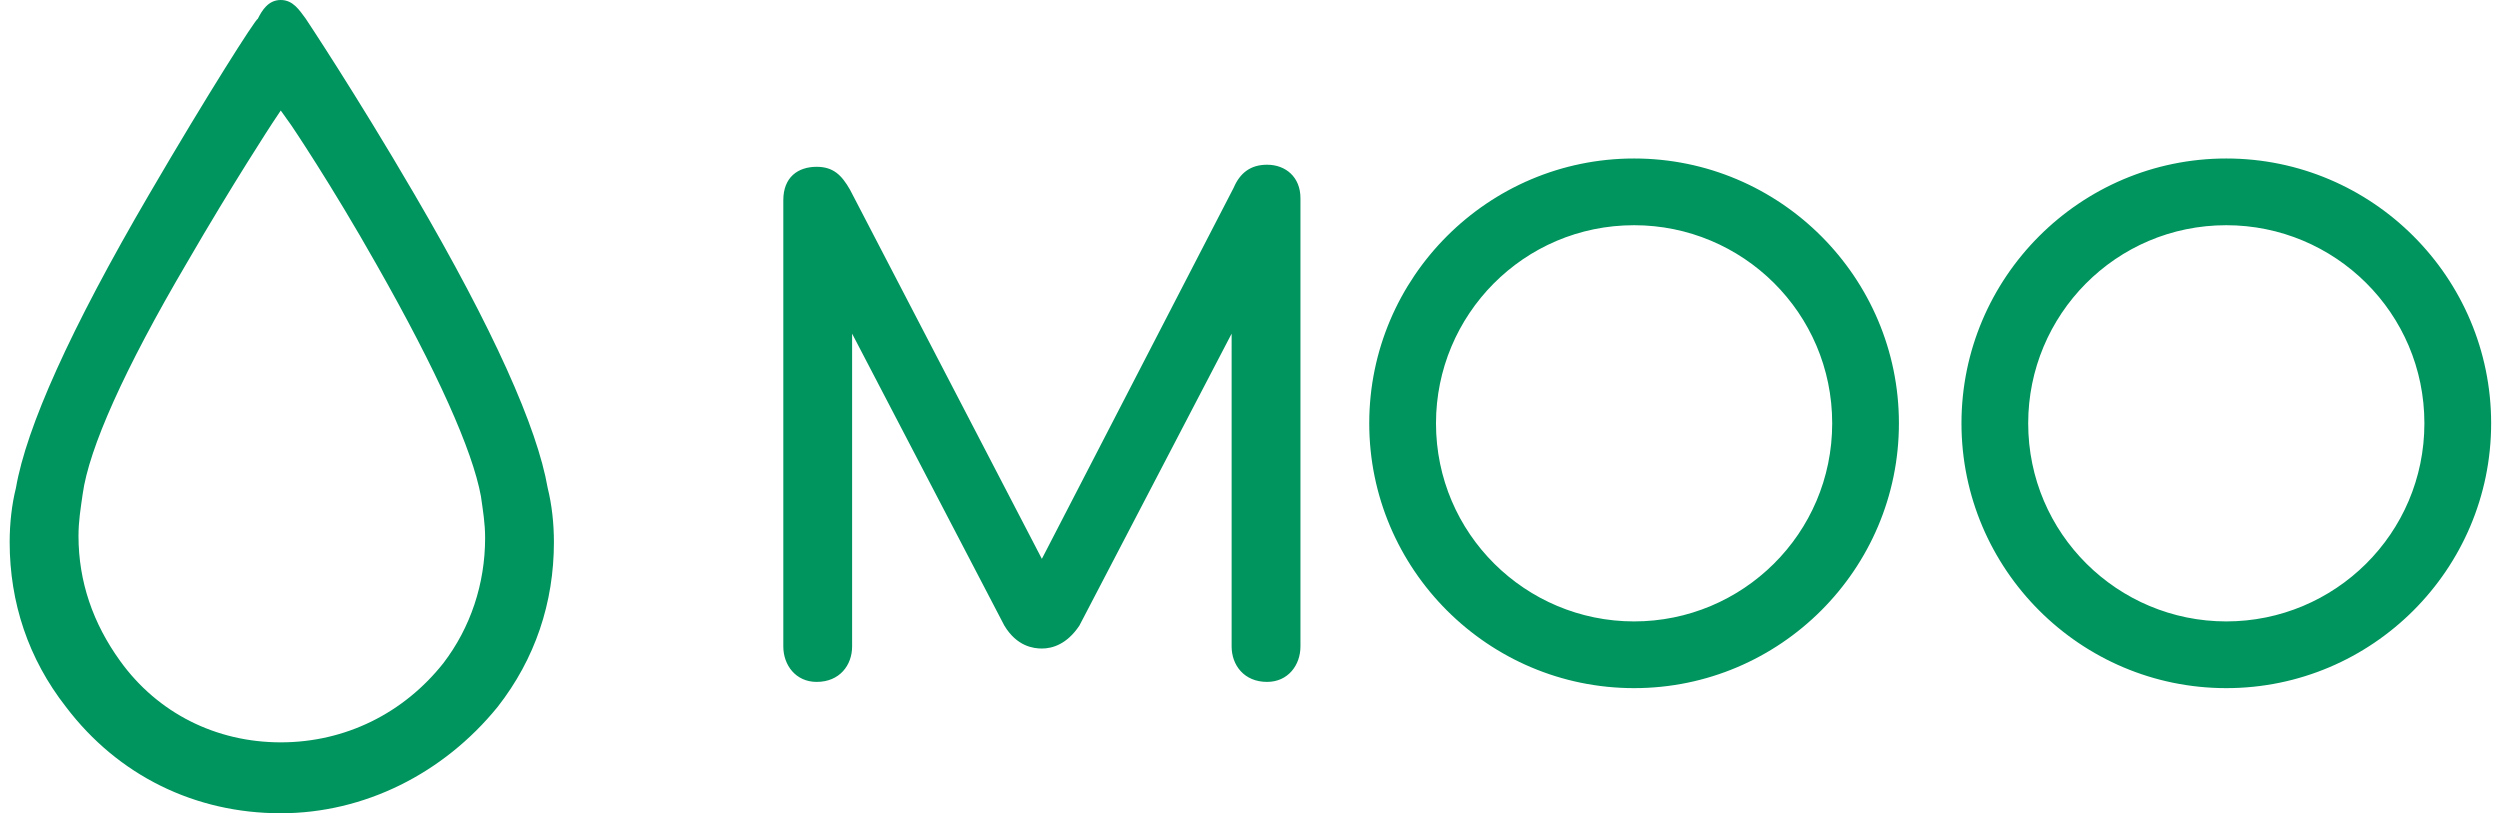 <svg width="83" height="27" viewBox="0 0 83 27" fill="none" xmlns="http://www.w3.org/2000/svg">
<g clip-path="url(#clip0_247_23356)">
<path d="M34.59 18.554L40.959 6.231C41.167 5.746 41.513 5.469 42.067 5.469C42.69 5.469 43.175 5.885 43.175 6.577V21.462C43.175 22.085 42.76 22.639 42.067 22.639C41.306 22.639 40.89 22.085 40.89 21.462V11.077L35.836 20.769C35.421 21.392 34.936 21.531 34.59 21.531C34.313 21.531 33.76 21.462 33.344 20.769L28.29 11.077V21.462C28.29 22.085 27.875 22.639 27.113 22.639C26.421 22.639 26.006 22.085 26.006 21.462V6.646C26.006 5.885 26.49 5.538 27.113 5.538C27.667 5.538 27.944 5.815 28.221 6.3L34.59 18.554ZM54.252 20.631C50.652 20.631 47.675 17.723 47.675 14.054C47.675 10.454 50.583 7.477 54.252 7.477C57.852 7.477 60.829 10.385 60.829 14.054C60.829 17.723 57.852 20.631 54.252 20.631ZM63.044 14.054C63.044 9.208 59.098 5.262 54.252 5.262C49.406 5.262 45.459 9.208 45.459 14.054C45.459 18.9 49.406 22.846 54.252 22.846C59.098 22.846 63.044 18.9 63.044 14.054ZM73.913 20.631C70.313 20.631 67.336 17.723 67.336 14.054C67.336 10.454 70.244 7.477 73.913 7.477C77.513 7.477 80.49 10.385 80.49 14.054C80.49 17.723 77.513 20.631 73.913 20.631ZM82.706 14.054C82.706 9.208 78.76 5.262 73.913 5.262C69.067 5.262 65.121 9.208 65.121 14.054C65.121 18.9 69.067 22.846 73.913 22.846C78.76 22.846 82.706 18.9 82.706 14.054ZM9.321 24.646C11.467 24.646 13.406 23.677 14.721 22.015C15.621 20.838 16.106 19.385 16.106 17.861C16.106 17.377 16.036 16.962 15.967 16.477C15.69 14.954 14.513 12.323 12.506 8.792C10.983 6.092 9.667 4.154 9.667 4.154L9.321 3.669L9.044 4.085C9.044 4.085 7.729 6.092 6.206 8.723C4.129 12.254 2.952 14.885 2.744 16.408C2.675 16.892 2.606 17.308 2.606 17.792C2.606 19.315 3.09 20.7 3.99 21.946C5.236 23.677 7.175 24.646 9.321 24.646ZM9.321 27C6.483 27 3.921 25.754 2.19 23.469C0.944 21.877 0.321 20.008 0.321 18C0.321 17.377 0.39 16.754 0.529 16.2C0.875 14.192 2.329 10.938 4.96 6.438C6.898 3.115 8.49 0.623 8.56 0.623C8.698 0.346 8.906 0 9.321 0C9.736 0 9.944 0.346 10.152 0.623C10.152 0.623 11.813 3.115 13.752 6.438C16.383 10.938 17.836 14.192 18.183 16.2C18.321 16.754 18.39 17.377 18.39 18C18.39 20.008 17.767 21.877 16.521 23.469C14.721 25.685 12.09 27 9.321 27Z" fill="#00945E"/>
</g>
<defs>
<clipPath id="clip0_247_23356">
<rect width="82.385" height="27" fill="white" transform="translate(0.321)"/>
</clipPath>
</defs>
</svg>

